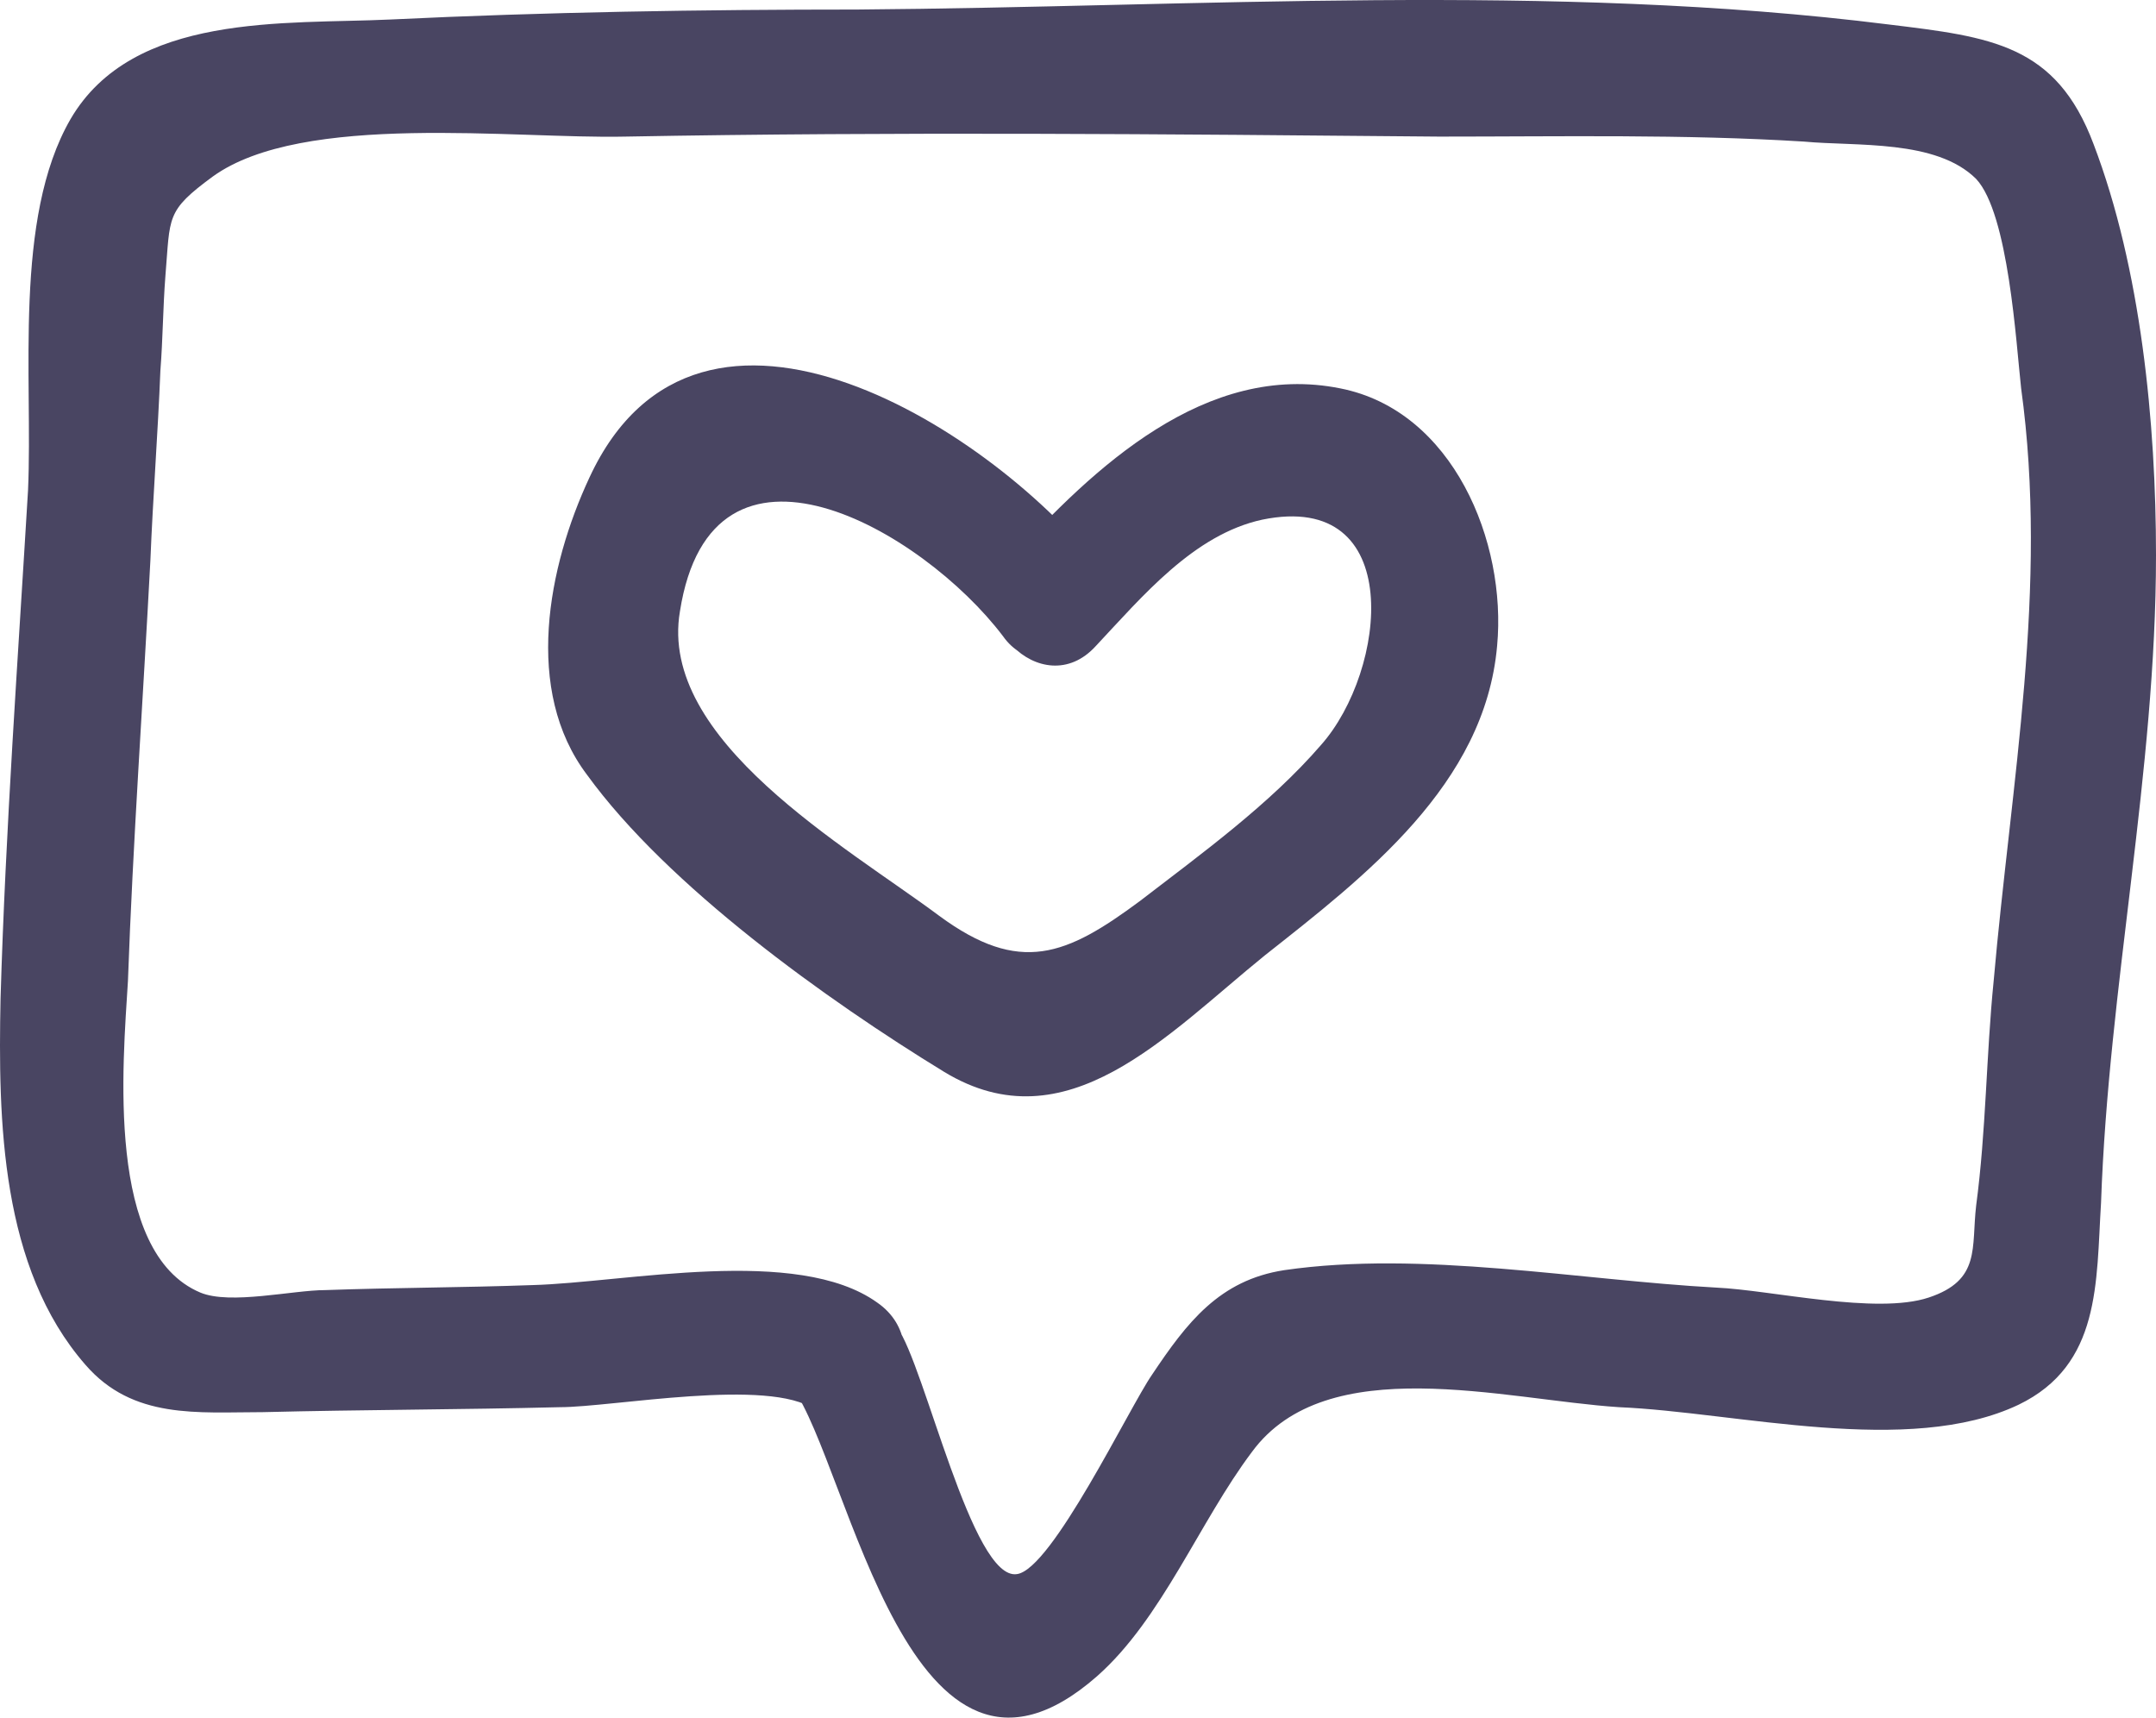 <?xml version="1.0" encoding="UTF-8"?>
<svg width="59px" height="47px" viewBox="0 0 59 47" version="1.1" xmlns="http://www.w3.org/2000/svg" xmlns:xlink="http://www.w3.org/1999/xlink">
    <!-- Generator: Sketch 61.2 (89653) - https://sketch.com -->
    <title>heart-dark</title>
    <desc>Created with Sketch.</desc>
    <g id="Welcome" stroke="none" stroke-width="1" fill="none" fill-rule="evenodd">
        <g id="How-it-works" transform="translate(-922, -476)" fill="#494562" fill-rule="nonzero">
            <g id="heart-dark" transform="translate(922, 476)">
                <path d="M21.682,37.961 C23.254,40.142 24.894,50.368 30.02,45.869 C31.797,44.301 32.822,41.642 34.258,39.733 C36.308,36.938 41.161,38.301 44.305,38.506 C47.517,38.642 52.233,39.869 55.241,38.438 C57.496,37.347 57.36,35.097 57.496,32.916 C57.701,26.985 59,21.122 59,15.191 C59,11.578 58.59,7.351 57.291,3.942 C56.266,1.215 54.489,1.011 51.687,0.67 C42.46,-0.489 32.754,0.193 23.459,0.261 C19.221,0.261 14.915,0.329 10.677,0.534 C7.807,0.67 3.638,0.329 1.929,3.261 C0.357,5.987 0.904,10.351 0.767,13.418 C0.494,17.986 0.152,22.69 0.015,27.326 C-0.053,30.666 0.015,34.688 2.339,37.347 C3.638,38.847 5.415,38.642 7.192,38.642 C9.926,38.574 12.591,38.574 15.325,38.506 C16.761,38.506 21.066,37.688 22.297,38.574 C24.074,39.869 25.783,36.87 24.005,35.643 C21.818,34.075 17.102,35.097 14.573,35.165 C12.66,35.234 10.814,35.234 8.9,35.302 C8.012,35.302 6.303,35.711 5.483,35.37 C2.886,34.279 3.364,29.098 3.501,26.848 C3.638,23.031 3.911,19.213 4.116,15.327 C4.184,13.623 4.321,11.85 4.389,10.146 C4.458,9.26 4.458,8.442 4.526,7.555 C4.663,5.919 4.526,5.783 5.825,4.829 C8.285,3.056 14.095,3.806 17.102,3.738 C24.552,3.601 31.934,3.67 39.384,3.738 C42.733,3.738 46.082,3.67 49.363,3.874 C50.798,4.01 52.985,3.806 54.079,4.897 C54.967,5.851 55.172,9.396 55.309,10.623 C56.061,16.077 55.036,21.395 54.557,26.848 C54.352,28.894 54.352,30.939 54.079,32.984 C53.942,34.143 54.216,35.029 52.78,35.506 C51.345,35.983 48.474,35.302 46.971,35.234 C43.211,35.029 38.905,34.211 35.146,34.756 C33.369,35.029 32.481,36.188 31.524,37.62 C30.909,38.506 28.79,42.937 27.833,43.073 C26.603,43.278 25.304,37.347 24.552,36.324 C23.322,34.484 20.383,36.188 21.682,37.961 Z" id="Path"></path>
                <path d="M30.19,15.643 C27.311,11.849 19.143,6.563 16.13,13.068 C14.992,15.508 14.323,18.896 16.063,21.2 C18.273,24.249 22.624,27.366 25.838,29.331 C29.186,31.364 31.931,28.315 34.609,26.146 C37.354,23.978 40.634,21.471 40.969,17.676 C41.237,14.83 39.764,11.239 36.684,10.629 C33.002,9.884 29.922,12.797 27.646,15.305 C26.173,16.863 28.516,19.302 29.989,17.676 C31.261,16.321 32.667,14.627 34.542,14.22 C38.492,13.407 37.956,18.354 36.149,20.387 C34.743,22.013 32.868,23.368 31.194,24.656 C29.186,26.146 27.914,26.689 25.704,25.062 C23.16,23.165 18.005,20.251 18.607,16.728 C19.478,11.171 25.236,14.491 27.445,17.405 C28.583,19.031 31.462,17.337 30.19,15.643 Z" id="Path"></path>
            </g>
        </g>
    </g>
</svg>